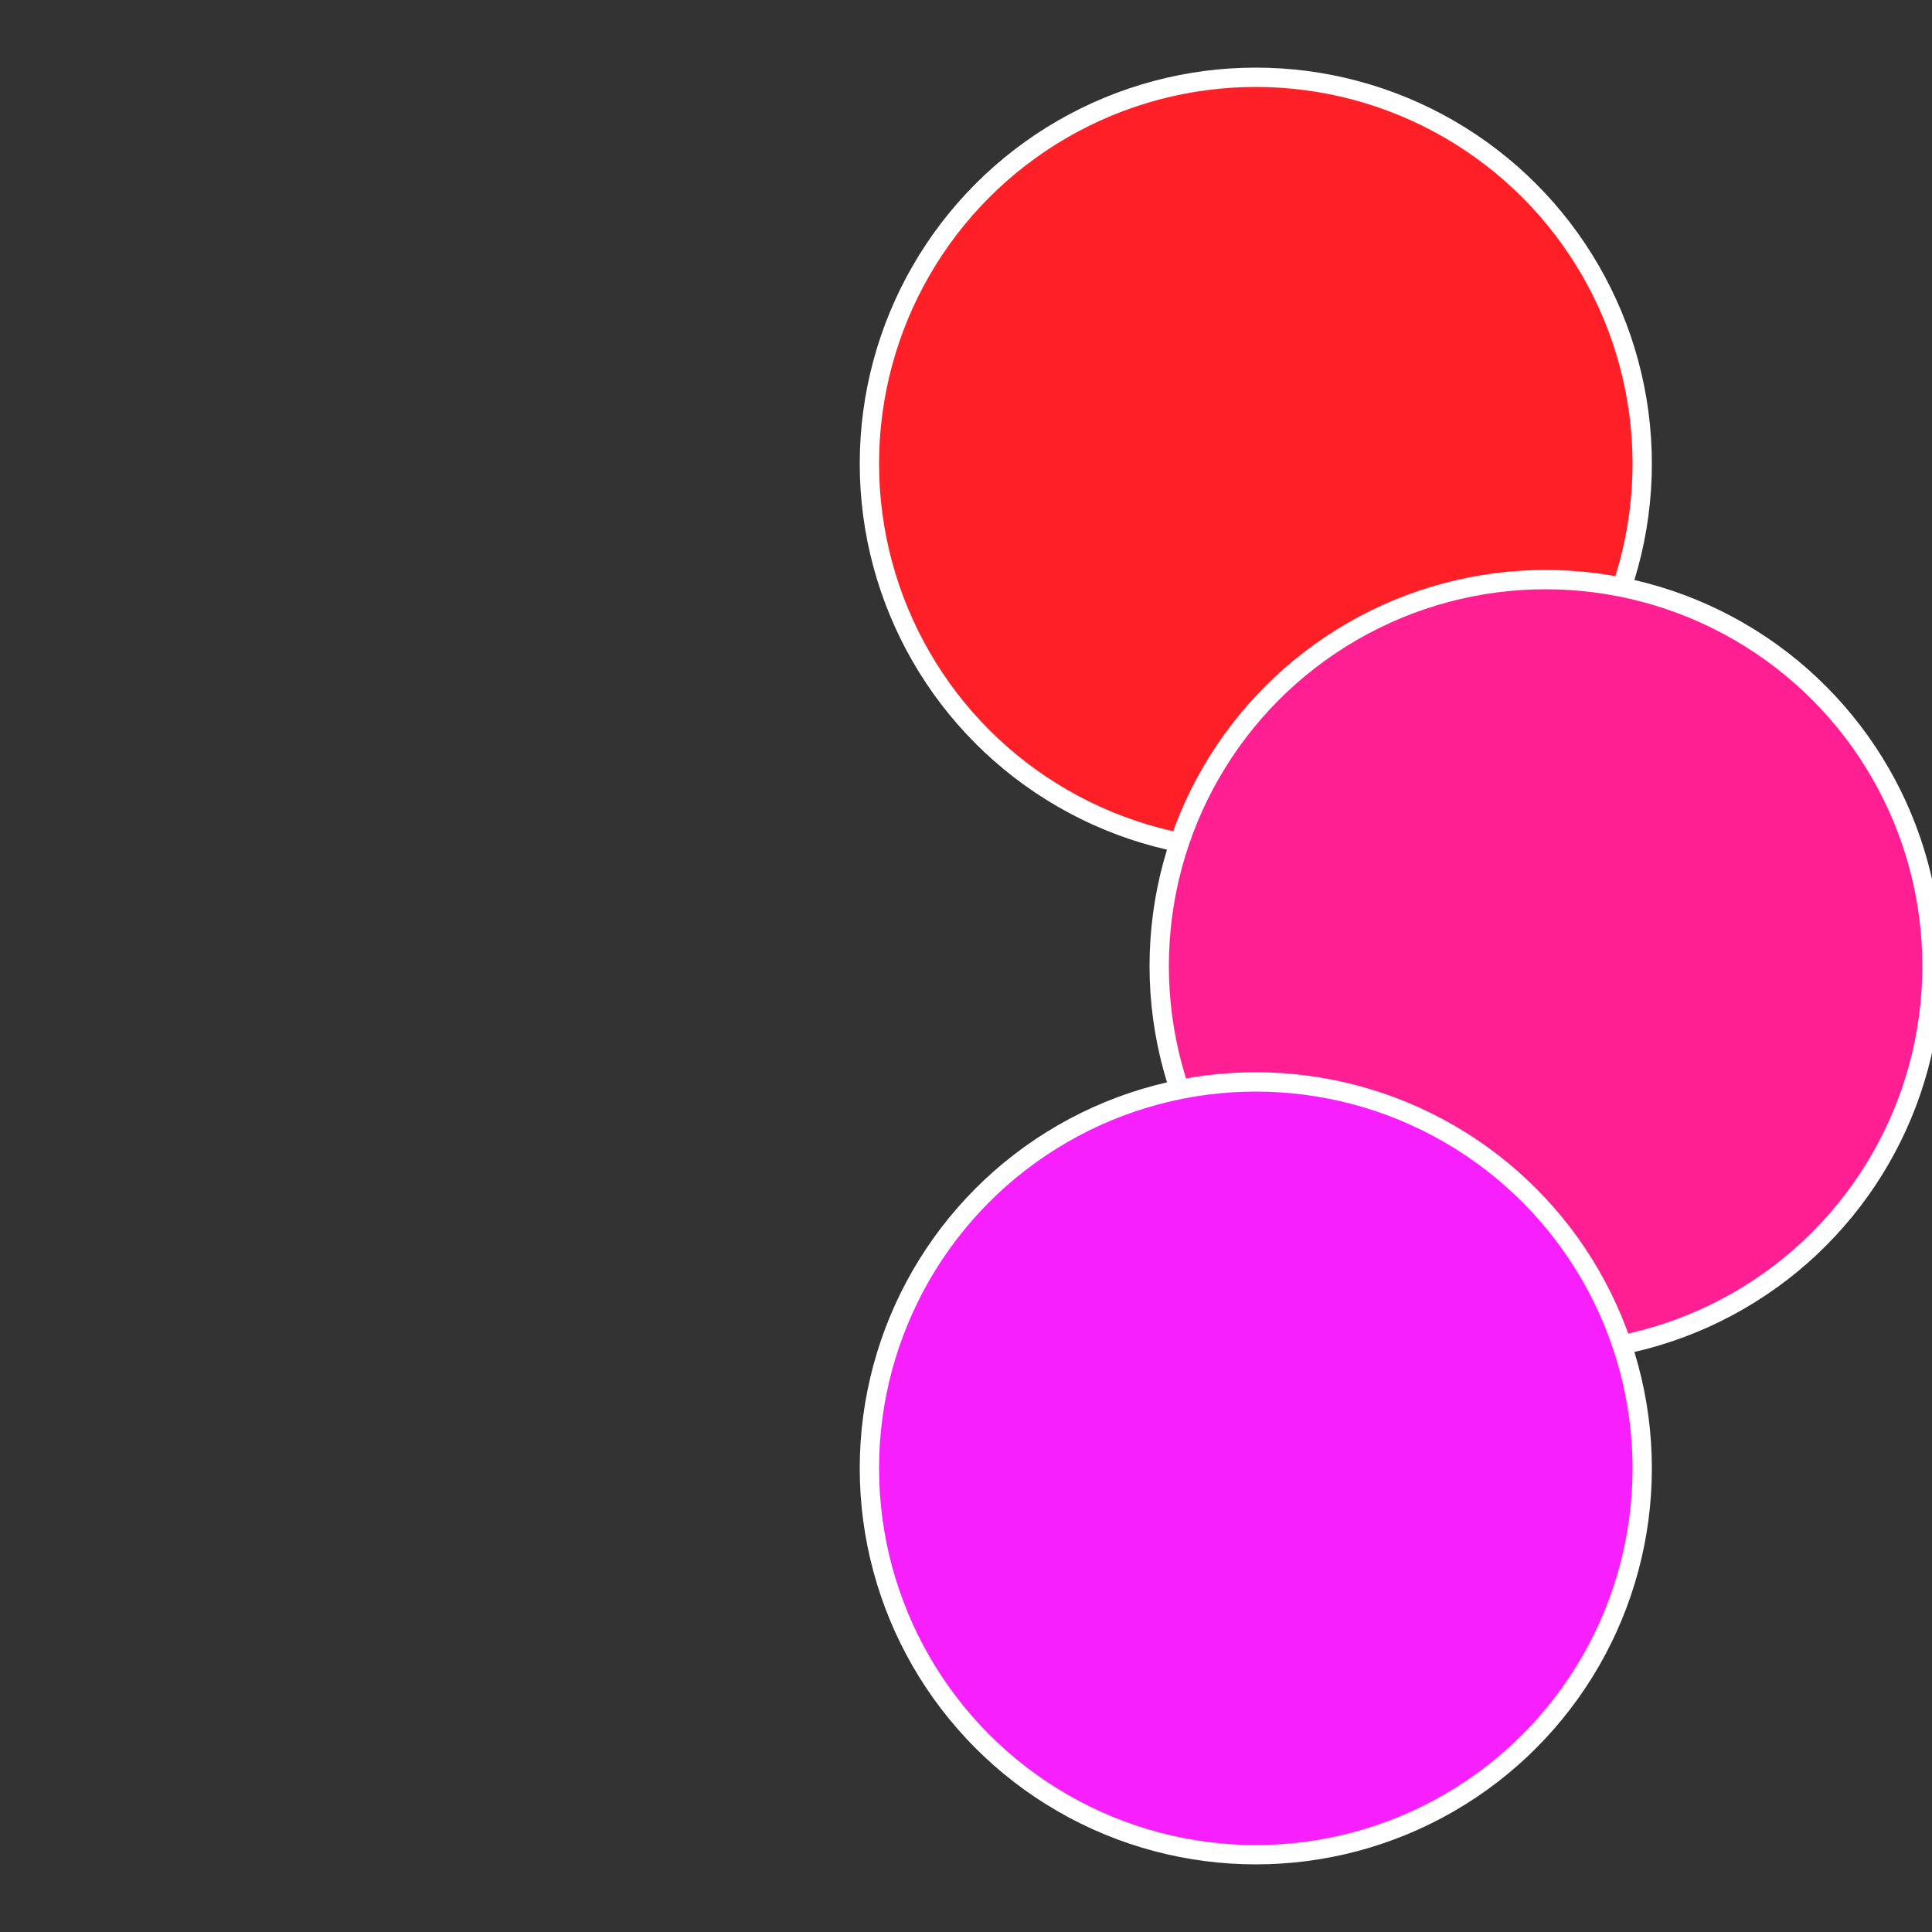 <?xml version="1.0" standalone="no"?>
<svg width="500" height="500" viewBox="-1 -1 2 2" xmlns="http://www.w3.org/2000/svg">
 
                <rect x="-1" y="-1" width="2" height="2" fill="#333333" stroke="none"/>
 
                <circle cx="0.3" cy="-0.52" r="0.4" fill="#ff1f26" stroke="#fff" stroke-width="1%" />
             
                <circle cx="0.6" cy="0" r="0.4" fill="#ff1f93" stroke="#fff" stroke-width="1%" />
             
                <circle cx="0.3" cy="0.52" r="0.4" fill="#f81fff" stroke="#fff" stroke-width="1%" />
            </svg>
